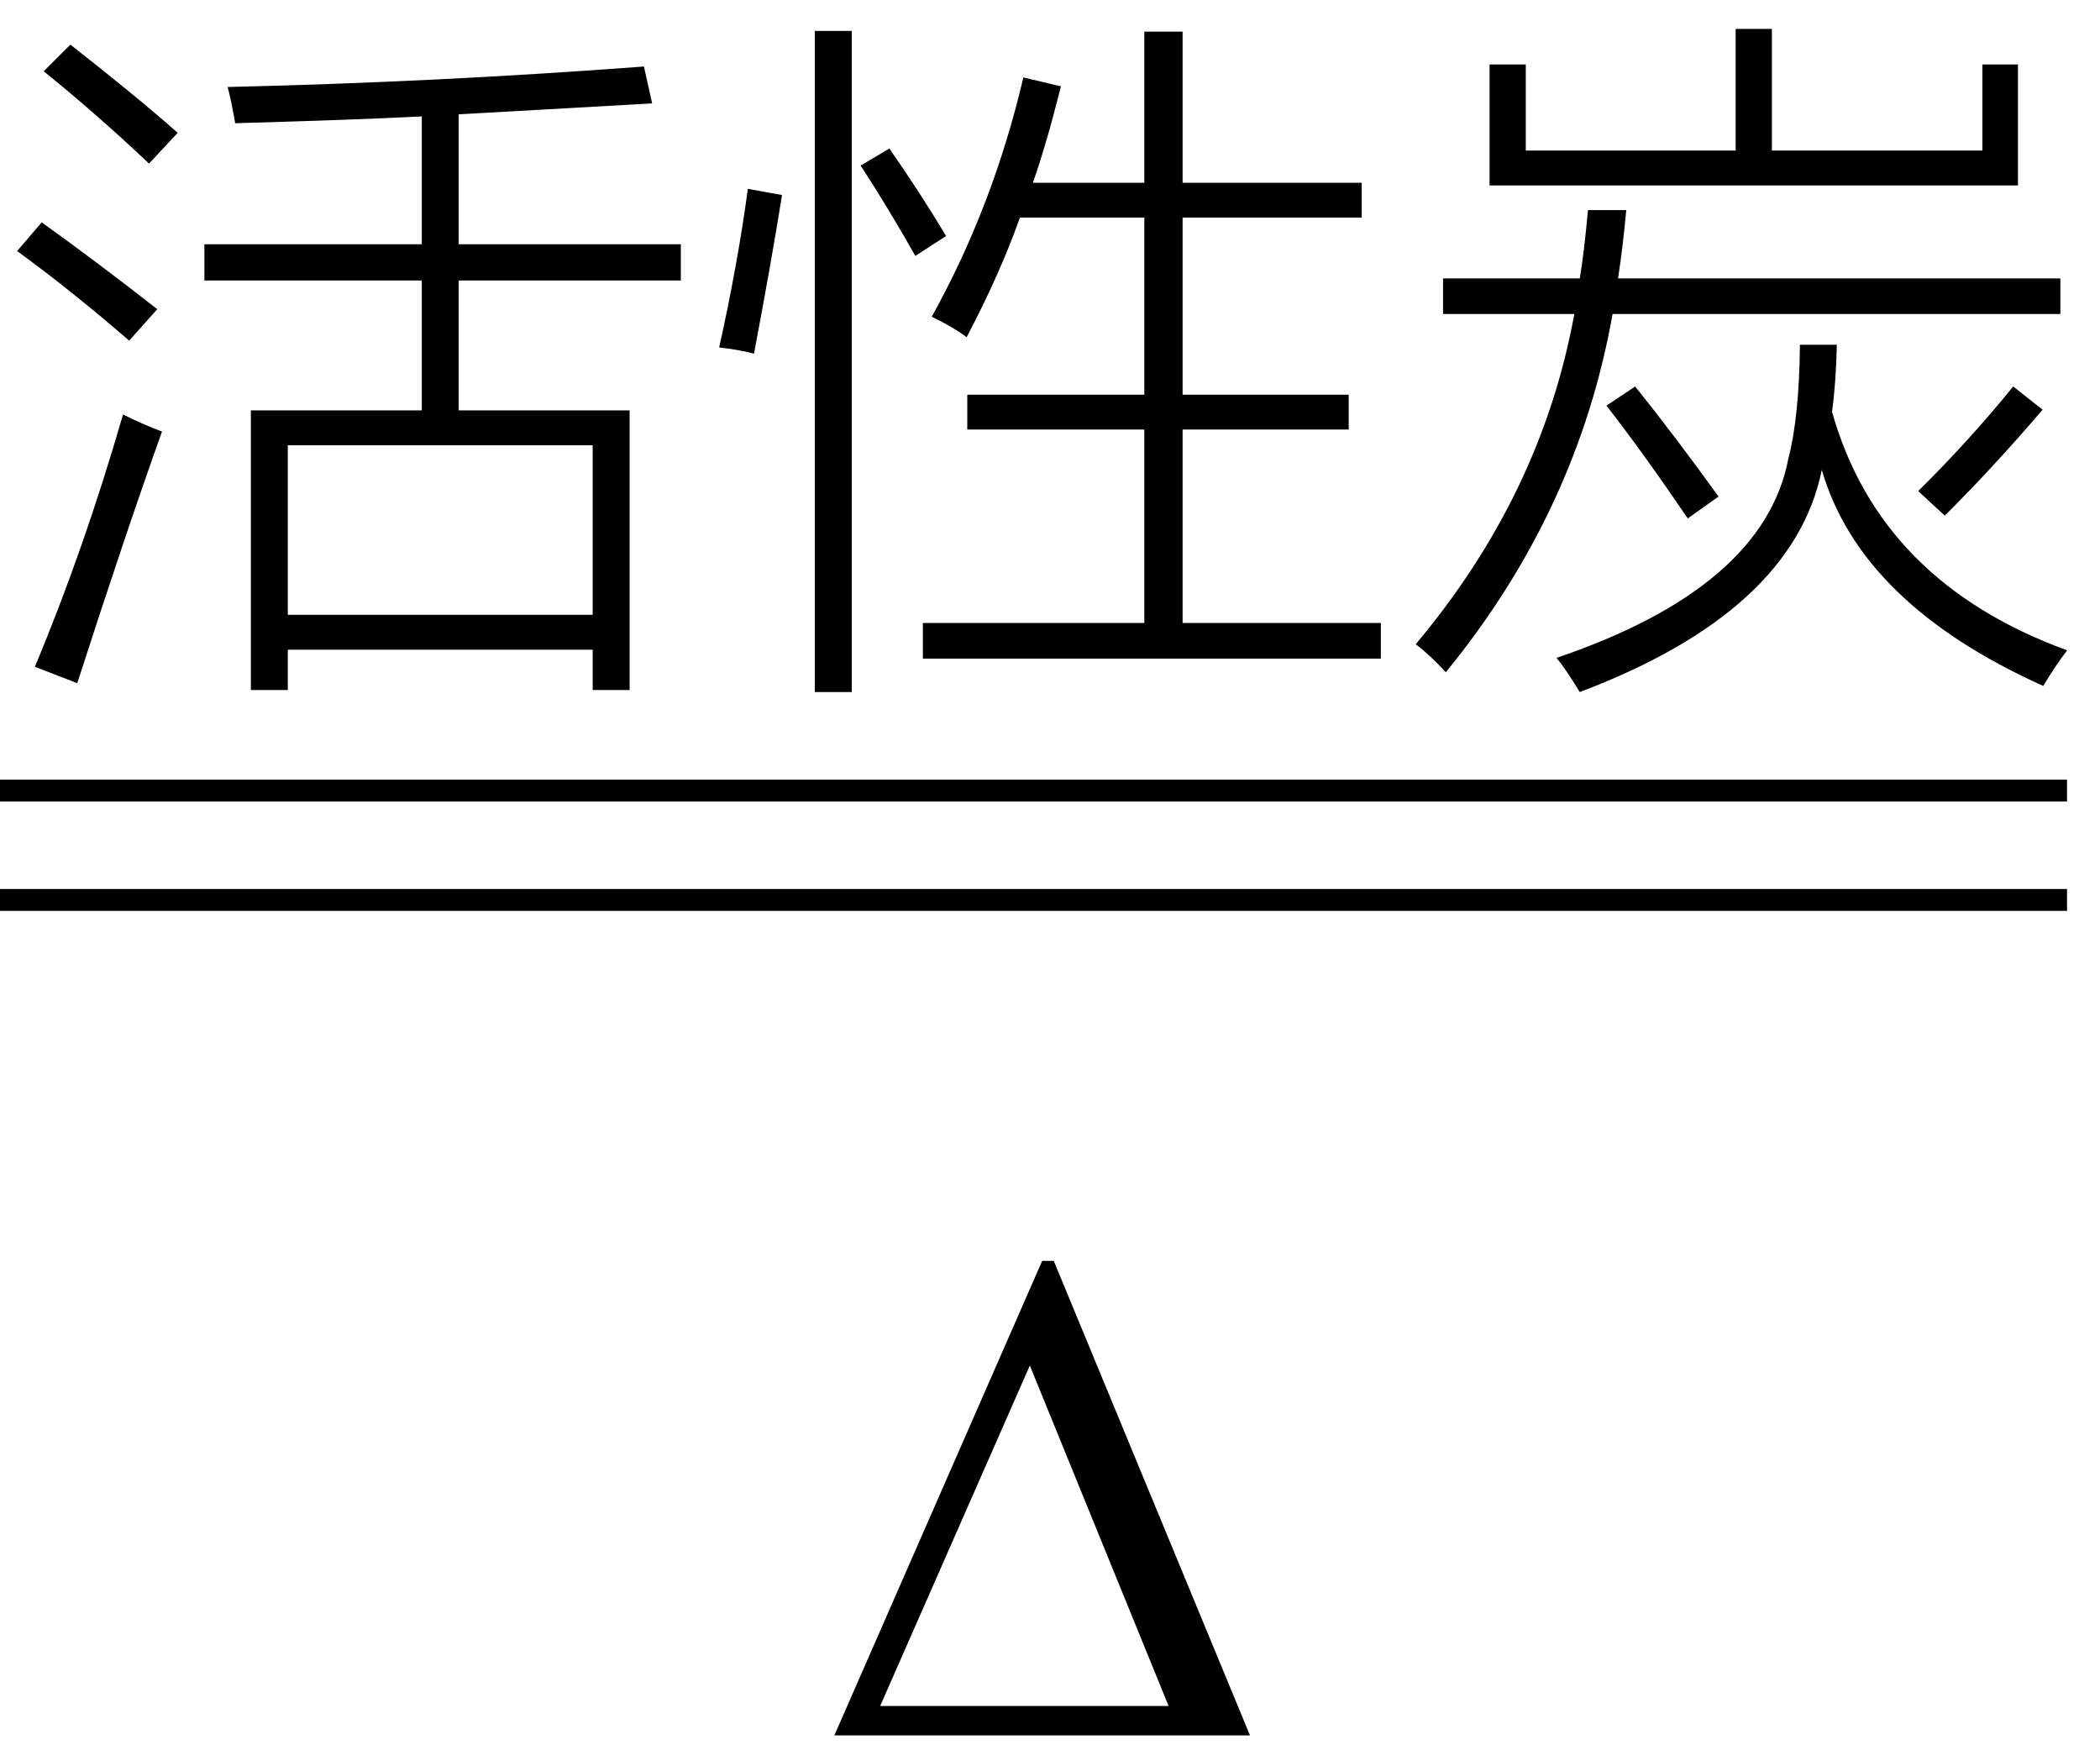 <svg xmlns="http://www.w3.org/2000/svg" xmlns:xlink="http://www.w3.org/1999/xlink" stroke-dasharray="none" shape-rendering="auto" font-family="'Dialog'" width="48" text-rendering="auto" fill-opacity="1" contentScriptType="text/ecmascript" color-interpolation="auto" color-rendering="auto" preserveAspectRatio="xMidYMid meet" font-size="12" fill="black" stroke="black" image-rendering="auto" stroke-miterlimit="10" zoomAndPan="magnify" version="1.0" stroke-linecap="square" stroke-linejoin="miter" contentStyleType="text/css" font-style="normal" height="40" stroke-width="1" stroke-dashoffset="0" font-weight="normal" stroke-opacity="1"><defs id="genericDefs"/><g><g text-rendering="optimizeLegibility" transform="translate(0,13.832)" color-rendering="optimizeQuality" color-interpolation="linearRGB" image-rendering="optimizeQuality"><path d="M5.734 -4.453 L9.641 -4.453 L9.641 -7.422 L4.672 -7.422 L4.672 -8.25 L9.641 -8.25 L9.641 -11.172 Q8.141 -11.094 5.375 -11.016 Q5.297 -11.484 5.203 -11.844 Q9.953 -11.953 14.719 -12.312 L14.906 -11.469 Q12.719 -11.344 10.484 -11.219 L10.484 -8.25 L15.562 -8.25 L15.562 -7.422 L10.484 -7.422 L10.484 -4.453 L14.391 -4.453 L14.391 1.938 L13.547 1.938 L13.547 1.016 L6.578 1.016 L6.578 1.938 L5.734 1.938 L5.734 -4.453 ZM6.578 -3.656 L6.578 0.219 L13.547 0.219 L13.547 -3.656 L6.578 -3.656 ZM0.797 1.406 Q1.922 -1.281 2.812 -4.359 Q3.25 -4.141 3.703 -3.969 Q2.859 -1.609 1.766 1.781 L0.797 1.406 ZM2.953 -6.047 Q1.578 -7.234 0.391 -8.094 L0.953 -8.75 Q2.219 -7.844 3.594 -6.766 L2.953 -6.047 ZM3.406 -10.094 Q2.234 -11.203 1 -12.203 L1.609 -12.812 Q3.125 -11.625 4.062 -10.797 L3.406 -10.094 ZM26.156 -13.109 L27.031 -13.109 L27.031 -9.656 L31.125 -9.656 L31.125 -8.859 L27.031 -8.859 L27.031 -4.812 L30.828 -4.812 L30.828 -4.016 L27.031 -4.016 L27.031 0.406 L31.562 0.406 L31.562 1.219 L21.094 1.219 L21.094 0.406 L26.156 0.406 L26.156 -4.016 L22.109 -4.016 L22.109 -4.812 L26.156 -4.812 L26.156 -8.859 L23.312 -8.859 Q22.859 -7.578 22.094 -6.125 Q21.812 -6.344 21.297 -6.594 Q22.703 -9.125 23.391 -12.062 L24.25 -11.859 Q23.922 -10.547 23.609 -9.656 L26.156 -9.656 L26.156 -13.109 ZM18.625 -13.125 L19.469 -13.125 L19.469 1.984 L18.625 1.984 L18.625 -13.125 ZM17.094 -9.516 L17.875 -9.375 Q17.625 -7.812 17.234 -5.75 Q16.875 -5.844 16.438 -5.891 Q16.859 -7.781 17.094 -9.516 ZM19.672 -10.047 L20.328 -10.438 Q21.047 -9.406 21.625 -8.438 L20.922 -7.984 Q20.266 -9.141 19.672 -10.047 ZM32.359 0.891 Q35.234 -2.531 35.984 -6.656 L32.984 -6.656 L32.984 -7.469 L36.109 -7.469 Q36.203 -8.016 36.297 -9.031 L37.172 -9.031 Q37.094 -8.188 36.984 -7.469 L47.094 -7.469 L47.094 -6.656 L36.859 -6.656 Q36.062 -2.156 33.047 1.531 Q32.672 1.125 32.359 0.891 ZM34.047 -12.359 L34.875 -12.359 L34.875 -10.391 L39.672 -10.391 L39.672 -13.172 L40.5 -13.172 L40.5 -10.391 L45.312 -10.391 L45.312 -12.359 L46.125 -12.359 L46.125 -9.594 L34.047 -9.594 L34.047 -12.359 ZM41.141 -5.953 L41.984 -5.953 Q41.969 -5.125 41.875 -4.422 Q42.969 -0.531 47.25 1.031 Q46.984 1.375 46.703 1.844 Q42.531 -0.031 41.641 -3.094 Q40.984 0.141 36.109 1.984 Q35.797 1.469 35.578 1.203 Q40.312 -0.406 40.875 -3.344 Q41.125 -4.297 41.141 -5.953 ZM44.453 -2.047 L43.844 -2.609 Q45.016 -3.766 46.016 -5 L46.688 -4.469 Q45.594 -3.188 44.453 -2.047 ZM36.719 -4.562 L37.375 -5 Q38.266 -3.891 39.281 -2.484 L38.578 -1.984 Q37.547 -3.5 36.719 -4.562 Z" stroke="none"/></g><g text-rendering="optimizeLegibility" transform="translate(0.714,15.723) matrix(7.617,0,0,1,0,0)" color-rendering="optimizeQuality" color-interpolation="linearRGB" image-rendering="optimizeQuality"><path d="M6.109 2.594 L-0.094 2.594 L-0.094 2.094 L6.109 2.094 L6.109 2.594 Z" stroke="none"/></g><g text-rendering="optimizeLegibility" transform="translate(0.714,18.223) matrix(7.617,0,0,1,0,0)" color-rendering="optimizeQuality" color-interpolation="linearRGB" image-rendering="optimizeQuality"><path d="M6.109 2.594 L-0.094 2.594 L-0.094 2.094 L6.109 2.094 L6.109 2.594 Z" stroke="none"/></g><g text-rendering="optimizeLegibility" transform="translate(18.68,39.66)" color-rendering="optimizeQuality" color-interpolation="linearRGB" image-rendering="optimizeQuality"><path d="M0.391 0 L5.141 -10.844 L5.406 -10.844 L9.891 0 L0.391 0 ZM8.031 -0.672 L4.859 -8.453 L1.438 -0.672 L8.031 -0.672 Z" stroke="none"/></g></g></svg>
